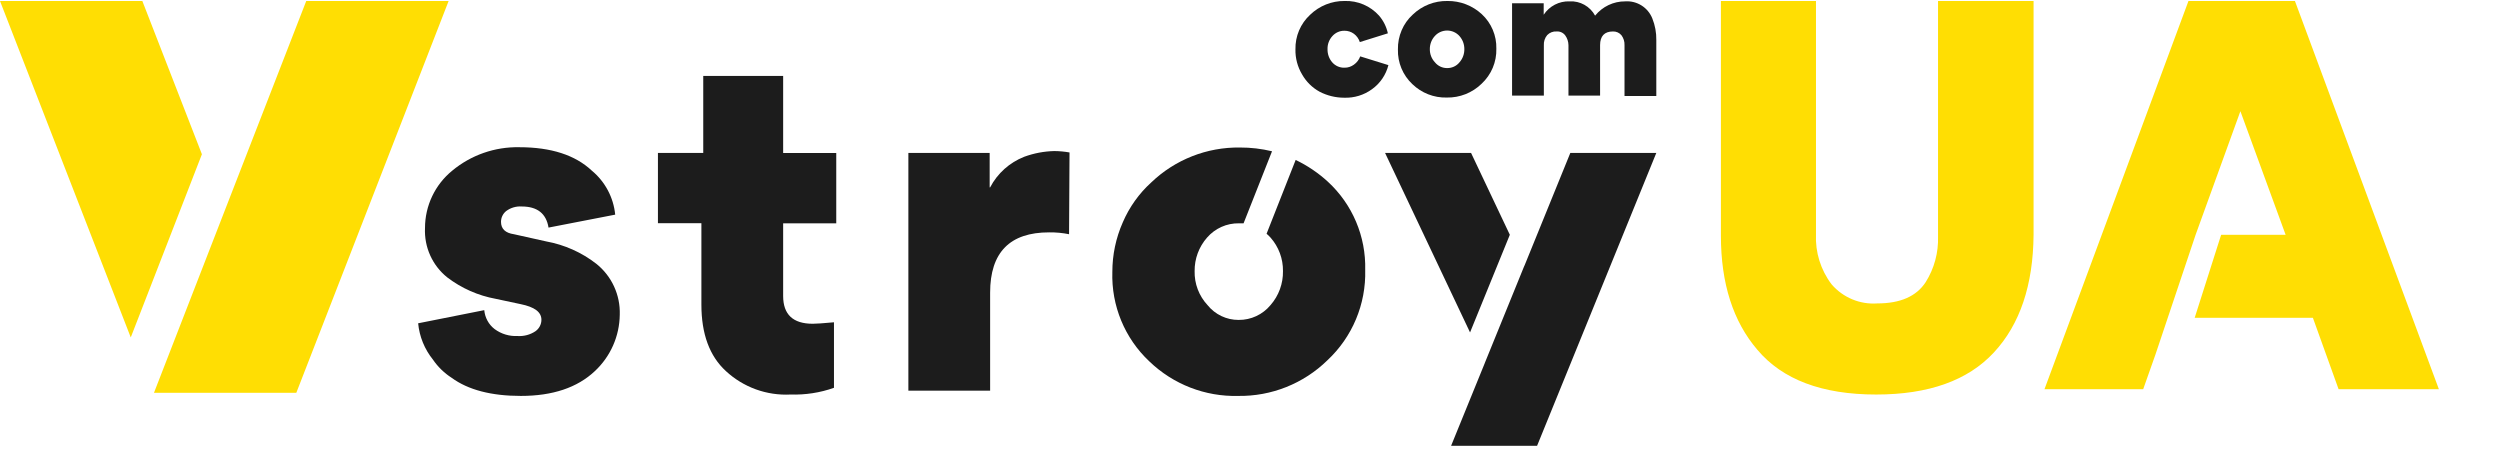 <?xml version="1.0" encoding="UTF-8"?>
<svg xmlns="http://www.w3.org/2000/svg" xmlns:xlink="http://www.w3.org/1999/xlink" width="230px" height="42px" viewBox="0 0 231 42" version="1.1">
<g id="surface1">
<path style=" stroke:none;fill-rule:nonzero;fill:rgb(10.98%,10.98%,10.98%);fill-opacity:1;" d="M 55.113 24.293 C 53.758 23.234 52.16 22.523 50.469 22.215 L 47.488 21.551 C 46.695 21.438 46.293 21.055 46.293 20.406 C 46.293 20.016 46.469 19.652 46.77 19.41 C 47.184 19.102 47.695 18.953 48.207 18.988 C 49.648 18.988 50.473 19.641 50.684 20.938 L 56.844 19.742 C 56.688 18.152 55.91 16.691 54.684 15.676 C 53.148 14.234 50.914 13.512 47.984 13.512 C 45.727 13.465 43.527 14.234 41.789 15.676 C 40.195 16.973 39.27 18.922 39.27 20.98 C 39.188 22.742 39.949 24.434 41.32 25.535 C 42.641 26.543 44.176 27.223 45.805 27.52 L 48.113 28.012 C 49.387 28.273 50.027 28.734 50.027 29.457 C 50.027 29.879 49.82 30.273 49.473 30.516 C 48.984 30.844 48.398 30.996 47.812 30.957 C 47.059 30.992 46.312 30.766 45.703 30.316 C 45.152 29.895 44.809 29.258 44.746 28.566 L 38.637 29.781 C 38.754 31.008 39.23 32.176 40.004 33.137 C 40.461 33.809 41.051 34.379 41.73 34.816 C 43.266 35.938 45.402 36.492 48.129 36.492 C 51.062 36.492 53.344 35.727 54.965 34.199 C 56.414 32.848 57.246 30.961 57.266 28.98 C 57.324 27.164 56.527 25.43 55.113 24.293 Z M 55.113 24.293 "/>
<path style=" stroke:none;fill-rule:nonzero;fill:rgb(10.98%,10.98%,10.98%);fill-opacity:1;" d="M 72.363 6.922 L 64.98 6.922 L 64.98 14.039 L 60.793 14.039 L 60.793 20.535 L 64.809 20.535 L 64.809 28.055 C 64.809 30.766 65.562 32.812 67.074 34.199 C 68.691 35.695 70.844 36.477 73.047 36.363 C 74.41 36.406 75.773 36.199 77.059 35.742 L 77.059 29.688 C 76.059 29.781 75.406 29.824 75.098 29.824 C 73.273 29.824 72.363 28.969 72.363 27.254 L 72.363 20.543 L 77.27 20.543 L 77.27 14.047 L 72.363 14.047 Z M 72.363 6.922 "/>
<path style=" stroke:none;fill-rule:nonzero;fill:rgb(10.98%,10.98%,10.98%);fill-opacity:1;" d="M 94.645 14.391 C 93.289 14.922 92.164 15.926 91.488 17.223 L 91.445 17.223 L 91.445 14.039 L 83.934 14.039 L 83.934 36.008 L 91.488 36.008 L 91.488 26.949 C 91.488 23.23 93.309 21.375 96.949 21.379 C 97.562 21.371 98.18 21.43 98.781 21.551 L 98.824 13.996 C 98.363 13.914 97.895 13.871 97.422 13.867 C 96.473 13.887 95.535 14.066 94.645 14.391 Z M 94.645 14.391 "/>
<path style=" stroke:none;fill-rule:nonzero;fill:rgb(10.98%,10.98%,10.98%);fill-opacity:1;" d="M 122.691 16.695 C 121.805 15.883 120.805 15.207 119.719 14.688 L 117.031 21.508 C 117.16 21.617 117.285 21.734 117.398 21.863 C 118.152 22.715 118.562 23.82 118.547 24.957 C 118.566 26.113 118.156 27.234 117.398 28.098 C 116.672 28.977 115.59 29.48 114.453 29.469 C 113.336 29.477 112.277 28.973 111.574 28.098 C 110.785 27.25 110.355 26.121 110.383 24.957 C 110.371 23.82 110.781 22.715 111.531 21.863 C 112.273 21.008 113.352 20.523 114.484 20.543 L 114.906 20.543 L 117.535 13.887 C 116.562 13.652 115.566 13.535 114.57 13.539 C 111.52 13.496 108.578 14.656 106.375 16.766 C 105.242 17.793 104.348 19.051 103.746 20.453 C 103.109 21.895 102.781 23.453 102.781 25.031 C 102.68 28.152 103.926 31.168 106.199 33.301 C 108.402 35.422 111.355 36.57 114.402 36.492 C 117.48 36.539 120.445 35.355 122.648 33.203 C 124.957 31.051 126.23 28.008 126.145 24.852 C 126.223 21.758 124.965 18.785 122.691 16.695 Z M 122.691 16.695 "/>
<path style=" stroke:none;fill-rule:nonzero;fill:rgb(100%,87.059%,1.176%);fill-opacity:1;" d="M 13.152 0 L 0 0 L 12.082 31.086 L 18.656 14.16 Z M 13.152 0 "/>
<path style=" stroke:none;fill-rule:nonzero;fill:rgb(100%,87.059%,1.176%);fill-opacity:1;" d="M 20.723 19.48 L 14.227 36.203 L 27.379 36.203 L 41.453 0 L 28.297 0 Z M 20.723 19.48 "/>
<path style=" stroke:none;fill-rule:nonzero;fill:rgb(100%,87.059%,1.176%);fill-opacity:1;" d="M 179.074 21.746 C 179.125 23.242 178.727 24.719 177.93 25.984 C 177.074 27.293 175.586 27.945 173.461 27.945 C 171.855 28.059 170.289 27.402 169.238 26.18 C 168.23 24.852 167.723 23.215 167.797 21.551 L 167.797 0 L 159.012 0 L 159.012 21.695 C 159.012 26.098 160.137 29.609 162.379 32.227 C 164.699 34.984 168.359 36.363 173.359 36.363 C 178.211 36.363 181.836 35.066 184.238 32.473 C 186.645 29.879 187.863 26.254 187.902 21.602 L 187.902 0 L 179.074 0 Z M 179.074 21.746 "/>
<path style=" stroke:none;fill-rule:nonzero;fill:rgb(100%,87.059%,1.176%);fill-opacity:1;" d="M 212.051 0 L 202.215 0 L 188.91 35.871 L 198.031 35.871 L 199.156 32.688 L 202.875 21.602 L 207.012 10.184 L 211.191 21.602 L 205.234 21.602 L 202.789 29.273 L 213.711 29.273 L 216.086 35.871 L 225.352 35.871 Z M 212.051 0 "/>
<path style=" stroke:none;fill-rule:nonzero;fill:rgb(10.98%,10.98%,10.98%);fill-opacity:1;" d="M 124.211 8.938 C 123.418 8.938 122.641 8.75 121.938 8.387 C 121.258 8.016 120.695 7.461 120.312 6.785 C 119.895 6.086 119.68 5.281 119.699 4.469 C 119.672 3.254 120.168 2.09 121.059 1.27 C 121.914 0.445 123.055 -0.012 124.238 0 C 125.449 -0.043 126.617 0.453 127.426 1.355 C 127.828 1.824 128.109 2.383 128.238 2.988 L 125.648 3.797 C 125.551 3.492 125.359 3.223 125.102 3.031 C 124.848 2.844 124.539 2.746 124.227 2.75 C 123.797 2.742 123.391 2.926 123.109 3.246 C 122.812 3.574 122.652 4.004 122.664 4.445 C 122.652 4.891 122.805 5.328 123.094 5.664 C 123.383 5.996 123.801 6.18 124.238 6.164 C 124.551 6.168 124.852 6.066 125.102 5.883 C 125.371 5.695 125.574 5.426 125.684 5.117 L 128.289 5.926 C 128.062 6.824 127.527 7.609 126.777 8.148 C 126.035 8.691 125.129 8.969 124.211 8.938 Z M 124.211 8.938 "/>
<path style=" stroke:none;fill-rule:nonzero;fill:rgb(10.98%,10.98%,10.98%);fill-opacity:1;" d="M 129.168 4.48 C 129.156 3.871 129.273 3.266 129.512 2.707 C 129.746 2.156 130.094 1.664 130.535 1.262 C 131.395 0.434 132.551 -0.023 133.742 0 C 134.918 -0.016 136.055 0.422 136.918 1.219 C 137.801 2.035 138.293 3.195 138.262 4.402 C 138.297 5.633 137.797 6.816 136.895 7.652 C 136.035 8.488 134.879 8.945 133.68 8.922 C 132.496 8.953 131.352 8.504 130.5 7.68 C 129.621 6.855 129.137 5.691 129.168 4.48 Z M 132.57 3.246 C 132.273 3.574 132.113 4.004 132.117 4.445 C 132.109 4.898 132.277 5.336 132.586 5.664 C 132.863 6.008 133.277 6.203 133.715 6.199 C 134.156 6.207 134.582 6.012 134.859 5.664 C 135.156 5.328 135.312 4.895 135.305 4.445 C 135.309 4.004 135.152 3.578 134.859 3.246 C 134.57 2.918 134.152 2.73 133.715 2.73 C 133.277 2.73 132.859 2.918 132.57 3.246 Z M 132.57 3.246 "/>
<path style=" stroke:none;fill-rule:nonzero;fill:rgb(10.98%,10.98%,10.98%);fill-opacity:1;" d="M 147.848 8.742 L 144.926 8.742 L 144.926 4.086 C 144.922 3.758 144.816 3.438 144.625 3.176 C 144.438 2.93 144.141 2.793 143.832 2.816 C 143.504 2.793 143.188 2.918 142.961 3.152 C 142.738 3.418 142.629 3.762 142.652 4.105 L 142.652 8.742 L 139.715 8.742 L 139.715 0.211 L 142.637 0.211 L 142.637 1.27 C 143.164 0.469 144.07 0 145.027 0.035 C 146 -0.02 146.922 0.496 147.387 1.355 C 148.066 0.516 149.09 0.027 150.172 0.035 C 151.258 -0.039 152.273 0.598 152.676 1.617 C 152.93 2.25 153.055 2.926 153.043 3.609 L 153.043 8.777 L 150.105 8.777 L 150.105 4.07 C 150.117 3.746 150.016 3.43 149.824 3.168 C 149.633 2.938 149.344 2.805 149.039 2.816 C 148.25 2.816 147.848 3.242 147.848 4.086 Z M 147.848 8.742 "/>
<path style=" stroke:none;fill-rule:nonzero;fill:rgb(10.98%,10.98%,10.98%);fill-opacity:1;" d="M 145.098 14.039 L 140.859 24.461 L 140.852 24.461 L 137.184 33.477 L 137.184 33.484 L 134.082 41.098 L 142.027 41.098 L 153.043 14.039 Z M 145.098 14.039 "/>
<path style=" stroke:none;fill-rule:nonzero;fill:rgb(10.98%,10.98%,10.98%);fill-opacity:1;" d="M 139.508 21.602 L 135.926 14.039 L 127.98 14.039 L 135.832 30.625 Z M 139.508 21.602 "/>
</g>
</svg>
